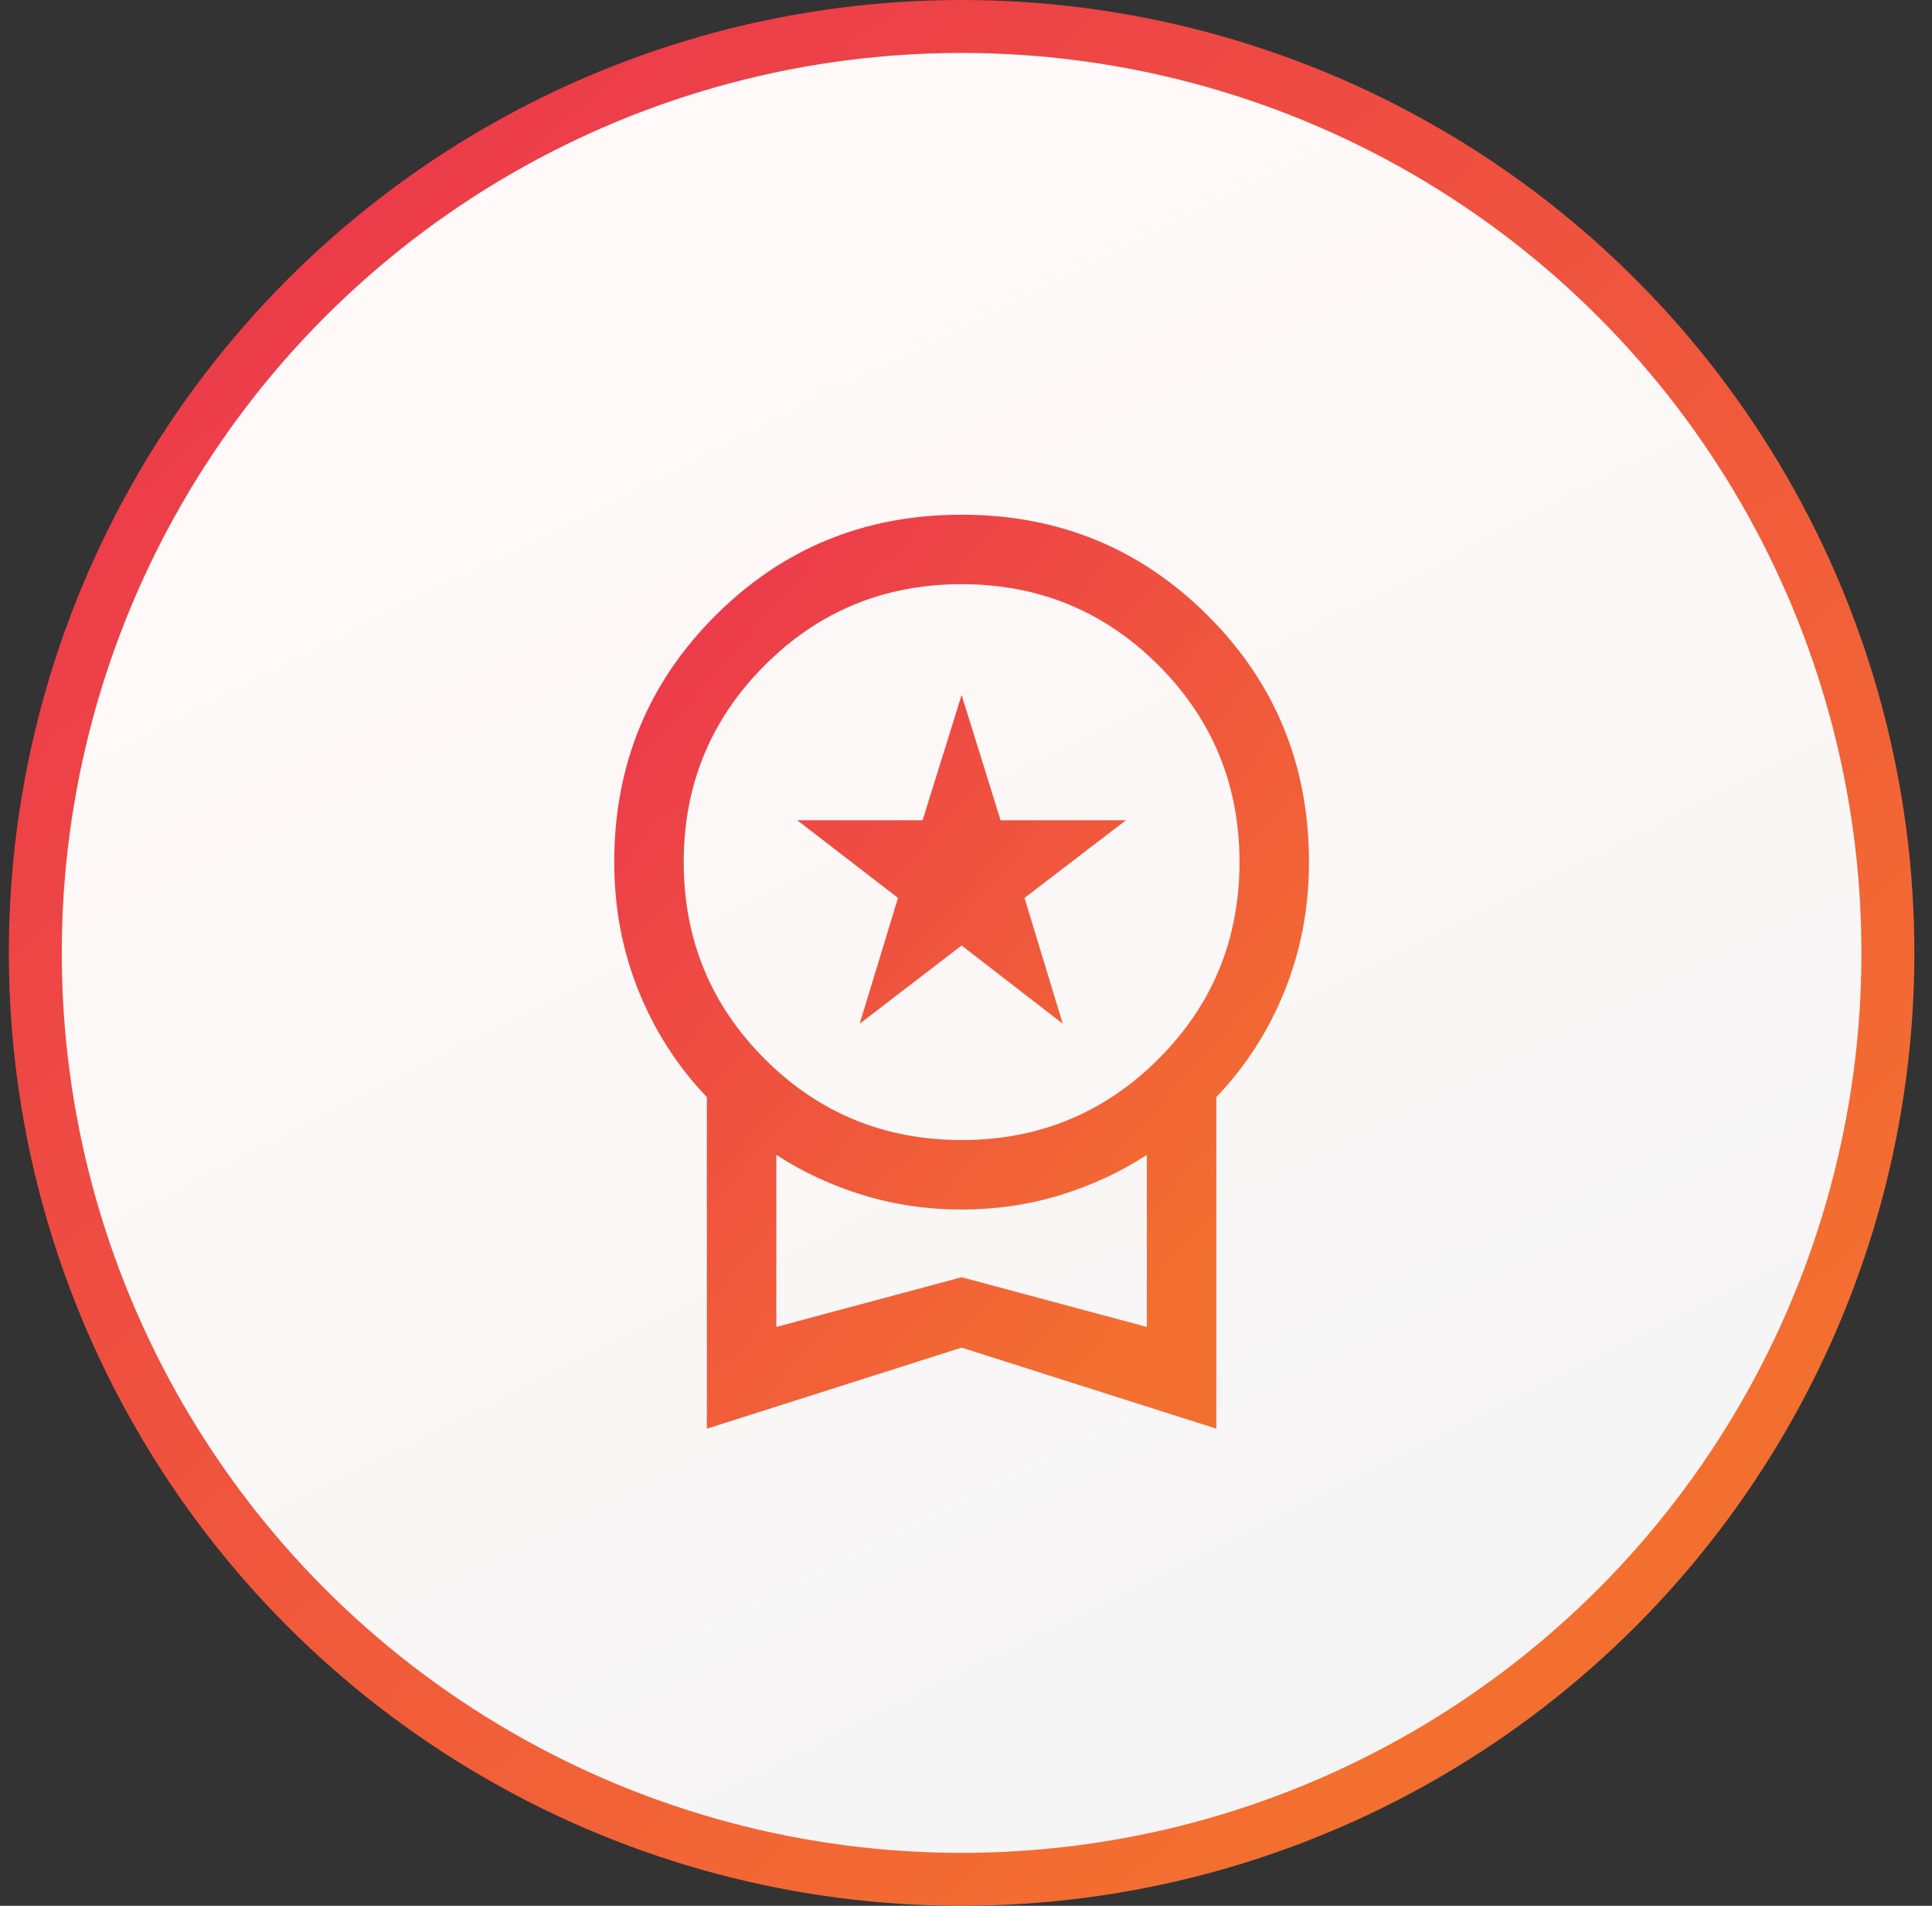 <svg xmlns="http://www.w3.org/2000/svg" width="73" height="72" viewBox="0 0 73 72" fill="none"><rect x="0" y="0" width="73" height="72" fill="#333333" stroke="none"/><circle cx="36.334" cy="36" r="35" fill="url(#paint0_linear_7340_13056)" stroke="url(#paint1_linear_7340_13056)" stroke-width="2"></circle><mask id="mask0_7340_13056" style="mask-type:alpha" maskUnits="userSpaceOnUse" x="15" y="15" width="43" height="43"><rect x="15.334" y="15.07" width="42" height="42" fill="#D9D9D9"></rect></mask><g mask="url(#mask0_7340_13056)"><path d="M32.483 38.675L33.931 33.923L30.125 30.989H34.86L36.334 26.257L37.807 30.989H42.542L38.71 33.923L40.156 38.675L36.334 35.72L32.483 38.675ZM26.709 53.974V41.448C25.6 40.29 24.74 38.952 24.127 37.433C23.515 35.914 23.209 34.294 23.209 32.57C23.209 28.909 24.481 25.806 27.025 23.262C29.569 20.717 32.672 19.445 36.334 19.445C39.995 19.445 43.098 20.717 45.642 23.262C48.186 25.806 49.459 28.909 49.459 32.57C49.459 34.294 49.152 35.914 48.54 37.433C47.927 38.952 47.067 40.29 45.959 41.448V53.974L36.334 50.912L26.709 53.974ZM36.334 43.07C39.25 43.07 41.729 42.05 43.771 40.008C45.813 37.966 46.834 35.487 46.834 32.57C46.834 29.654 45.813 27.174 43.771 25.133C41.729 23.091 39.25 22.07 36.334 22.07C33.417 22.07 30.938 23.091 28.896 25.133C26.854 27.174 25.834 29.654 25.834 32.57C25.834 35.487 26.854 37.966 28.896 40.008C30.938 42.05 33.417 43.07 36.334 43.07ZM29.334 50.131L36.334 48.253L43.334 50.131V43.629C42.335 44.28 41.242 44.787 40.056 45.15C38.869 45.514 37.628 45.695 36.334 45.695C35.039 45.695 33.798 45.514 32.611 45.15C31.424 44.787 30.332 44.28 29.334 43.629V50.131Z" fill="url(#paint2_linear_7340_13056)"></path></g><defs><linearGradient id="paint0_linear_7340_13056" x1="18.959" y1="1" x2="53.708" y2="71" gradientUnits="userSpaceOnUse"><stop offset="0.193" stop-color="#FFF9F9"></stop><stop offset="0.993" stop-color="#F4F4F4"></stop></linearGradient><linearGradient id="paint1_linear_7340_13056" x1="13.273" y1="4.843" x2="59.967" y2="58.57" gradientUnits="userSpaceOnUse"><stop stop-color="#EC3A4B"></stop><stop offset="1" stop-color="#F36F30"></stop></linearGradient><linearGradient id="paint2_linear_7340_13056" x1="27.686" y1="21.341" x2="50.739" y2="41.506" gradientUnits="userSpaceOnUse"><stop stop-color="#EC3A4B"></stop><stop offset="1" stop-color="#F36F30"></stop></linearGradient></defs></svg>